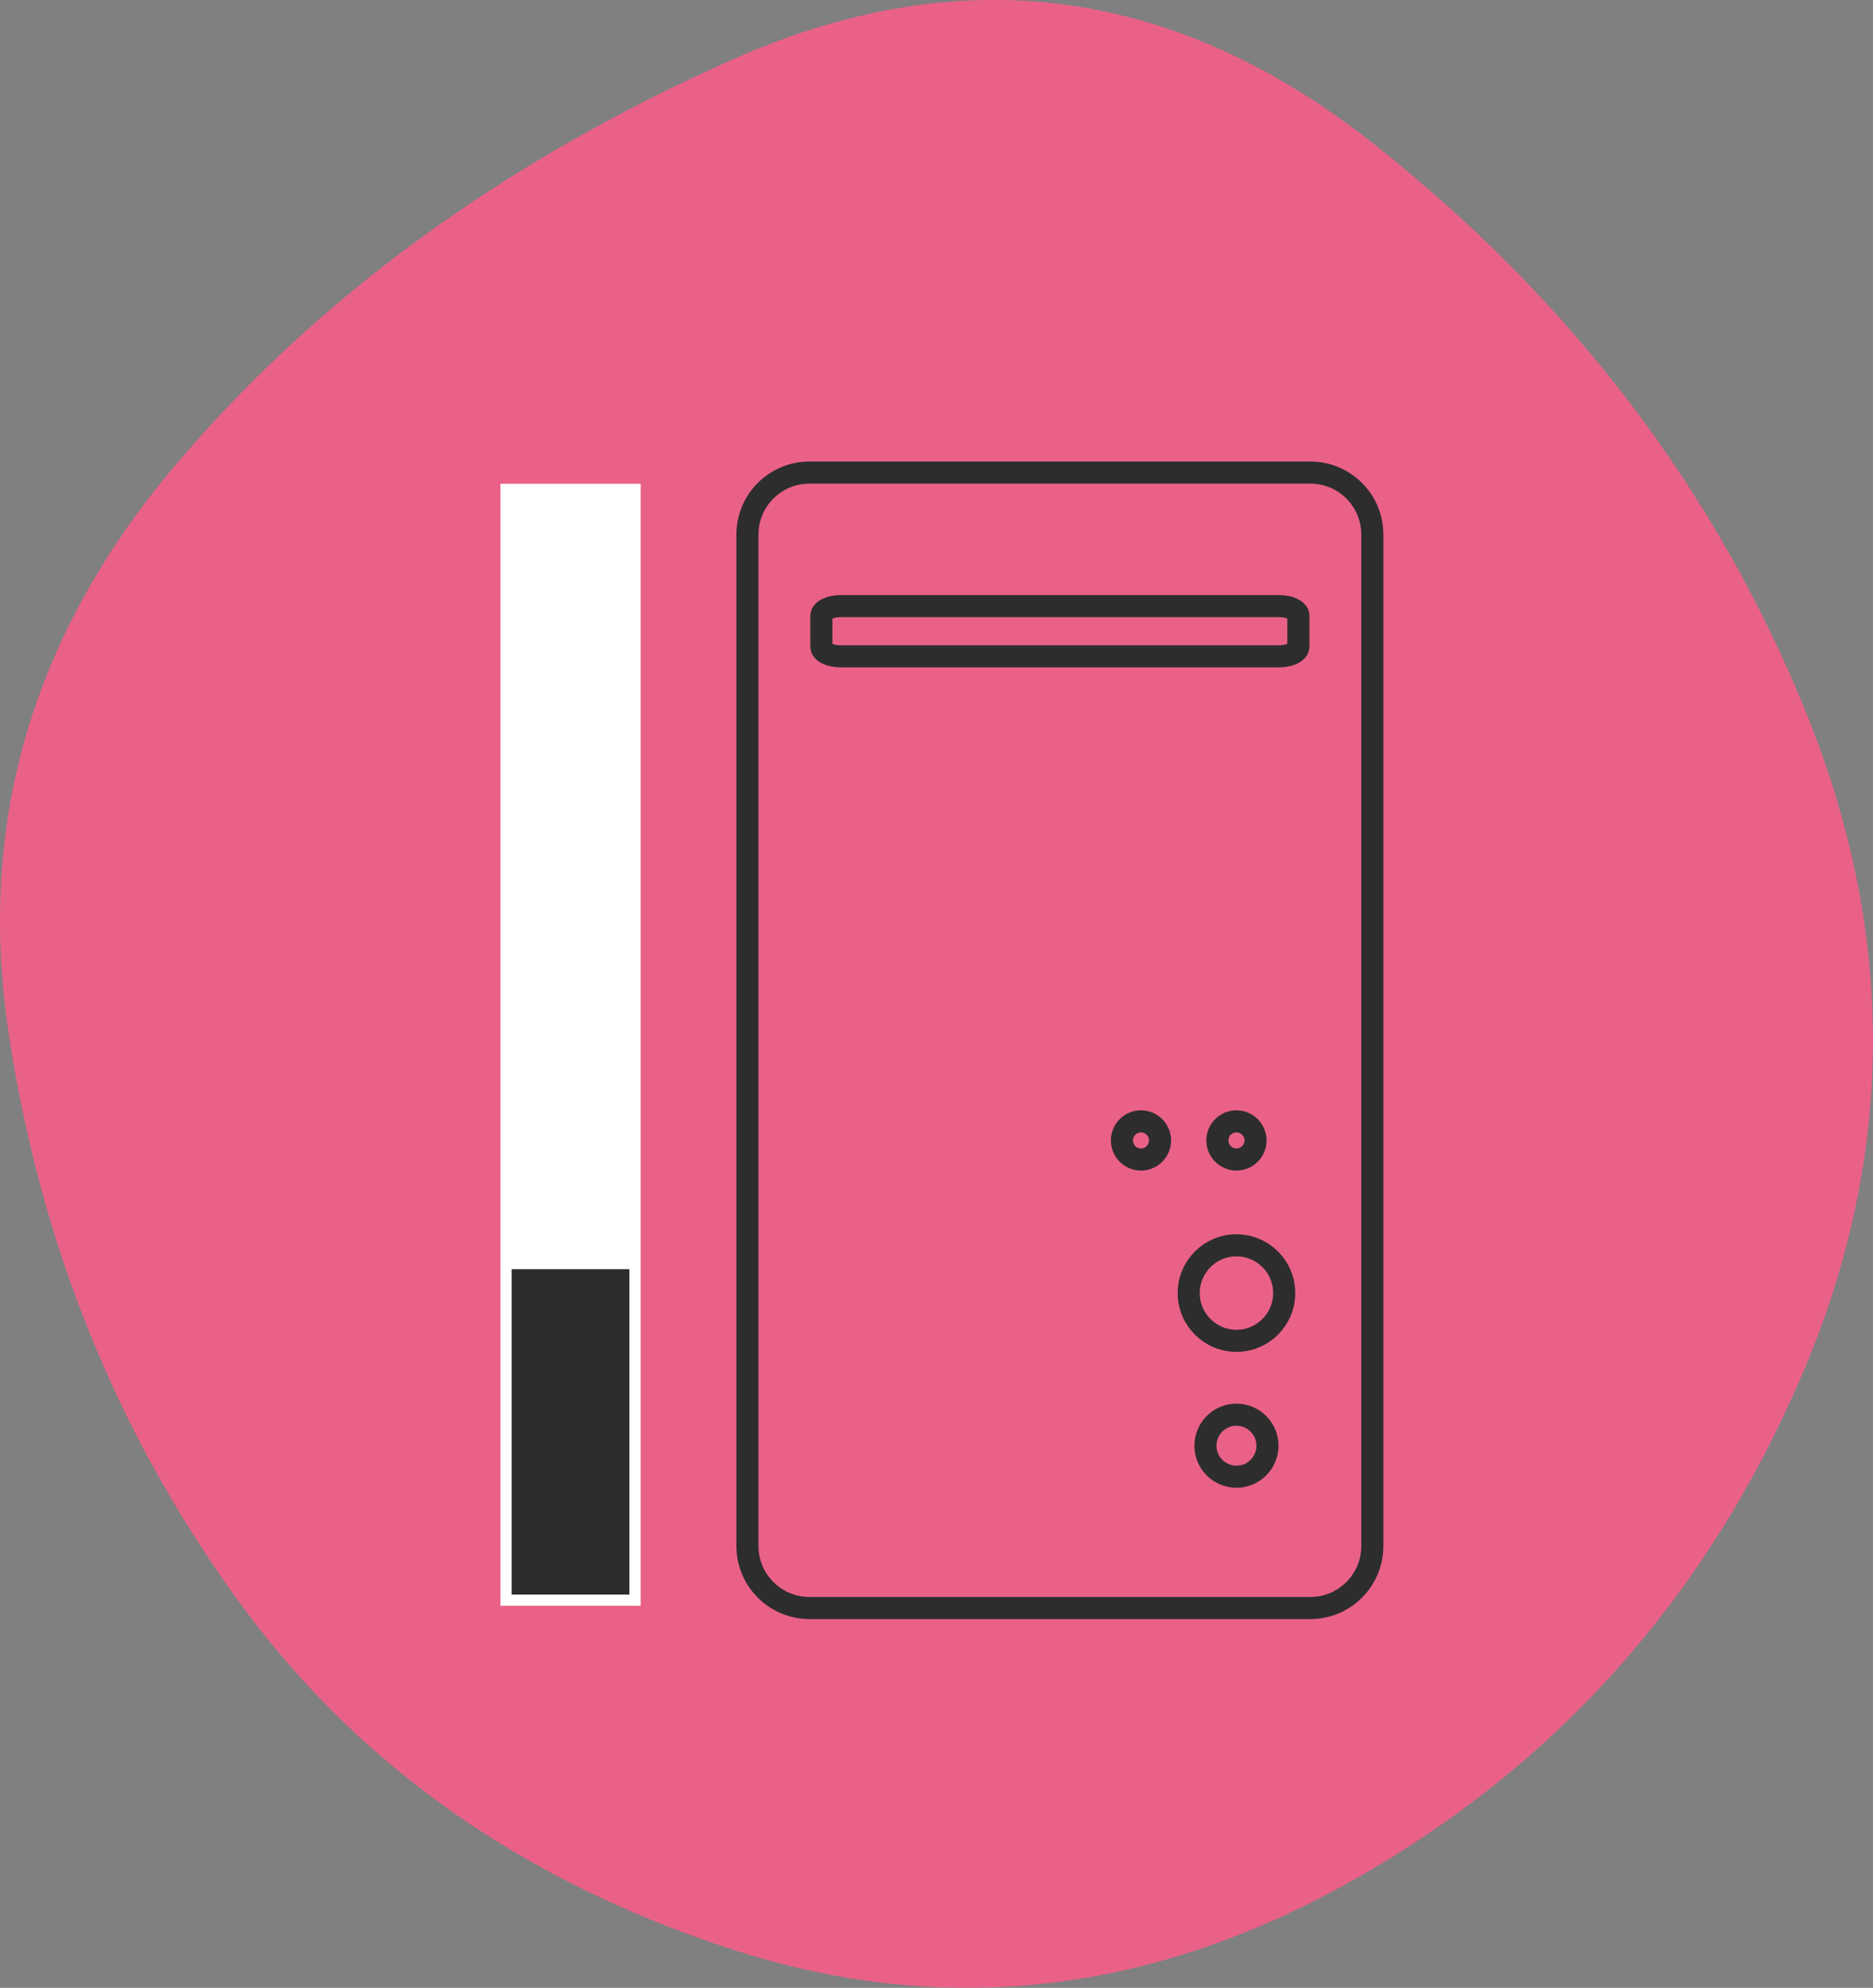 <?xml version="1.0" encoding="UTF-8"?><svg id="a" xmlns="http://www.w3.org/2000/svg" viewBox="0 0 199.32 211.5"><rect x="0" y="0" width="199.32" height="211.5" fill="#808080" stroke="none"/><defs><style>.b{fill:#ea6188;}.c{fill:none;stroke:#2d2d2d;stroke-miterlimit:10;stroke-width:2.35px;}.d{fill:#2d2d2d;}.e{fill:#fff;}</style></defs><path class="b" d="M191.55,146.79c-10.1,23.31-25.96,41.07-47.59,53.27-21.63,12.2-43.68,14.64-66.15,7.32-22.47-7.32-40.06-19.82-52.77-37.49C12.32,152.22,4.28,132.23.92,109.92c-3.37-22.3,2.52-42.42,17.67-60.34C33.74,31.65,53.48,17.26,77.8,6.4s47.09-7.91,68.3,8.84c21.21,16.75,36.61,37.03,46.21,60.85,9.59,23.82,9.34,47.38-.76,70.7Z"/><path class="c" d="M139.44,50.28h-53.3c-3.64,0-6.6,2.95-6.6,6.6v107.61c0,3.64,2.95,6.6,6.6,6.6h53.3c3.64,0,6.6-2.95,6.6-6.6V56.88c0-3.64-2.95-6.6-6.6-6.6ZM121.42,123.37c-1.12,0-2.03-.91-2.03-2.03s.91-2.03,2.03-2.03,2.03.91,2.03,2.03-.91,2.03-2.03,2.03ZM131.58,157.12c-1.82,0-3.3-1.48-3.3-3.3s1.48-3.3,3.3-3.3,3.3,1.48,3.3,3.3-1.48,3.3-3.3,3.3ZM131.58,142.66c-2.8,0-5.08-2.27-5.08-5.08s2.27-5.08,5.08-5.08,5.08,2.27,5.08,5.08-2.27,5.08-5.08,5.08ZM129.55,121.34c0-1.12.91-2.03,2.03-2.03s2.03.91,2.03,2.03-.91,2.03-2.03,2.03-2.03-.91-2.03-2.03ZM138.17,68.81c0,.56-.91,1.02-2.03,1.02h-46.7c-1.12,0-2.03-.45-2.03-1.02v-3.3c0-.56.91-1.02,2.03-1.02h46.7c1.12,0,2.03.45,2.03,1.02v3.3Z"/><rect class="e" x="53.26" y="51.47" width="14.92" height="119.38"/><rect class="d" x="54.45" y="135.04" width="12.53" height="34.62"/></svg>